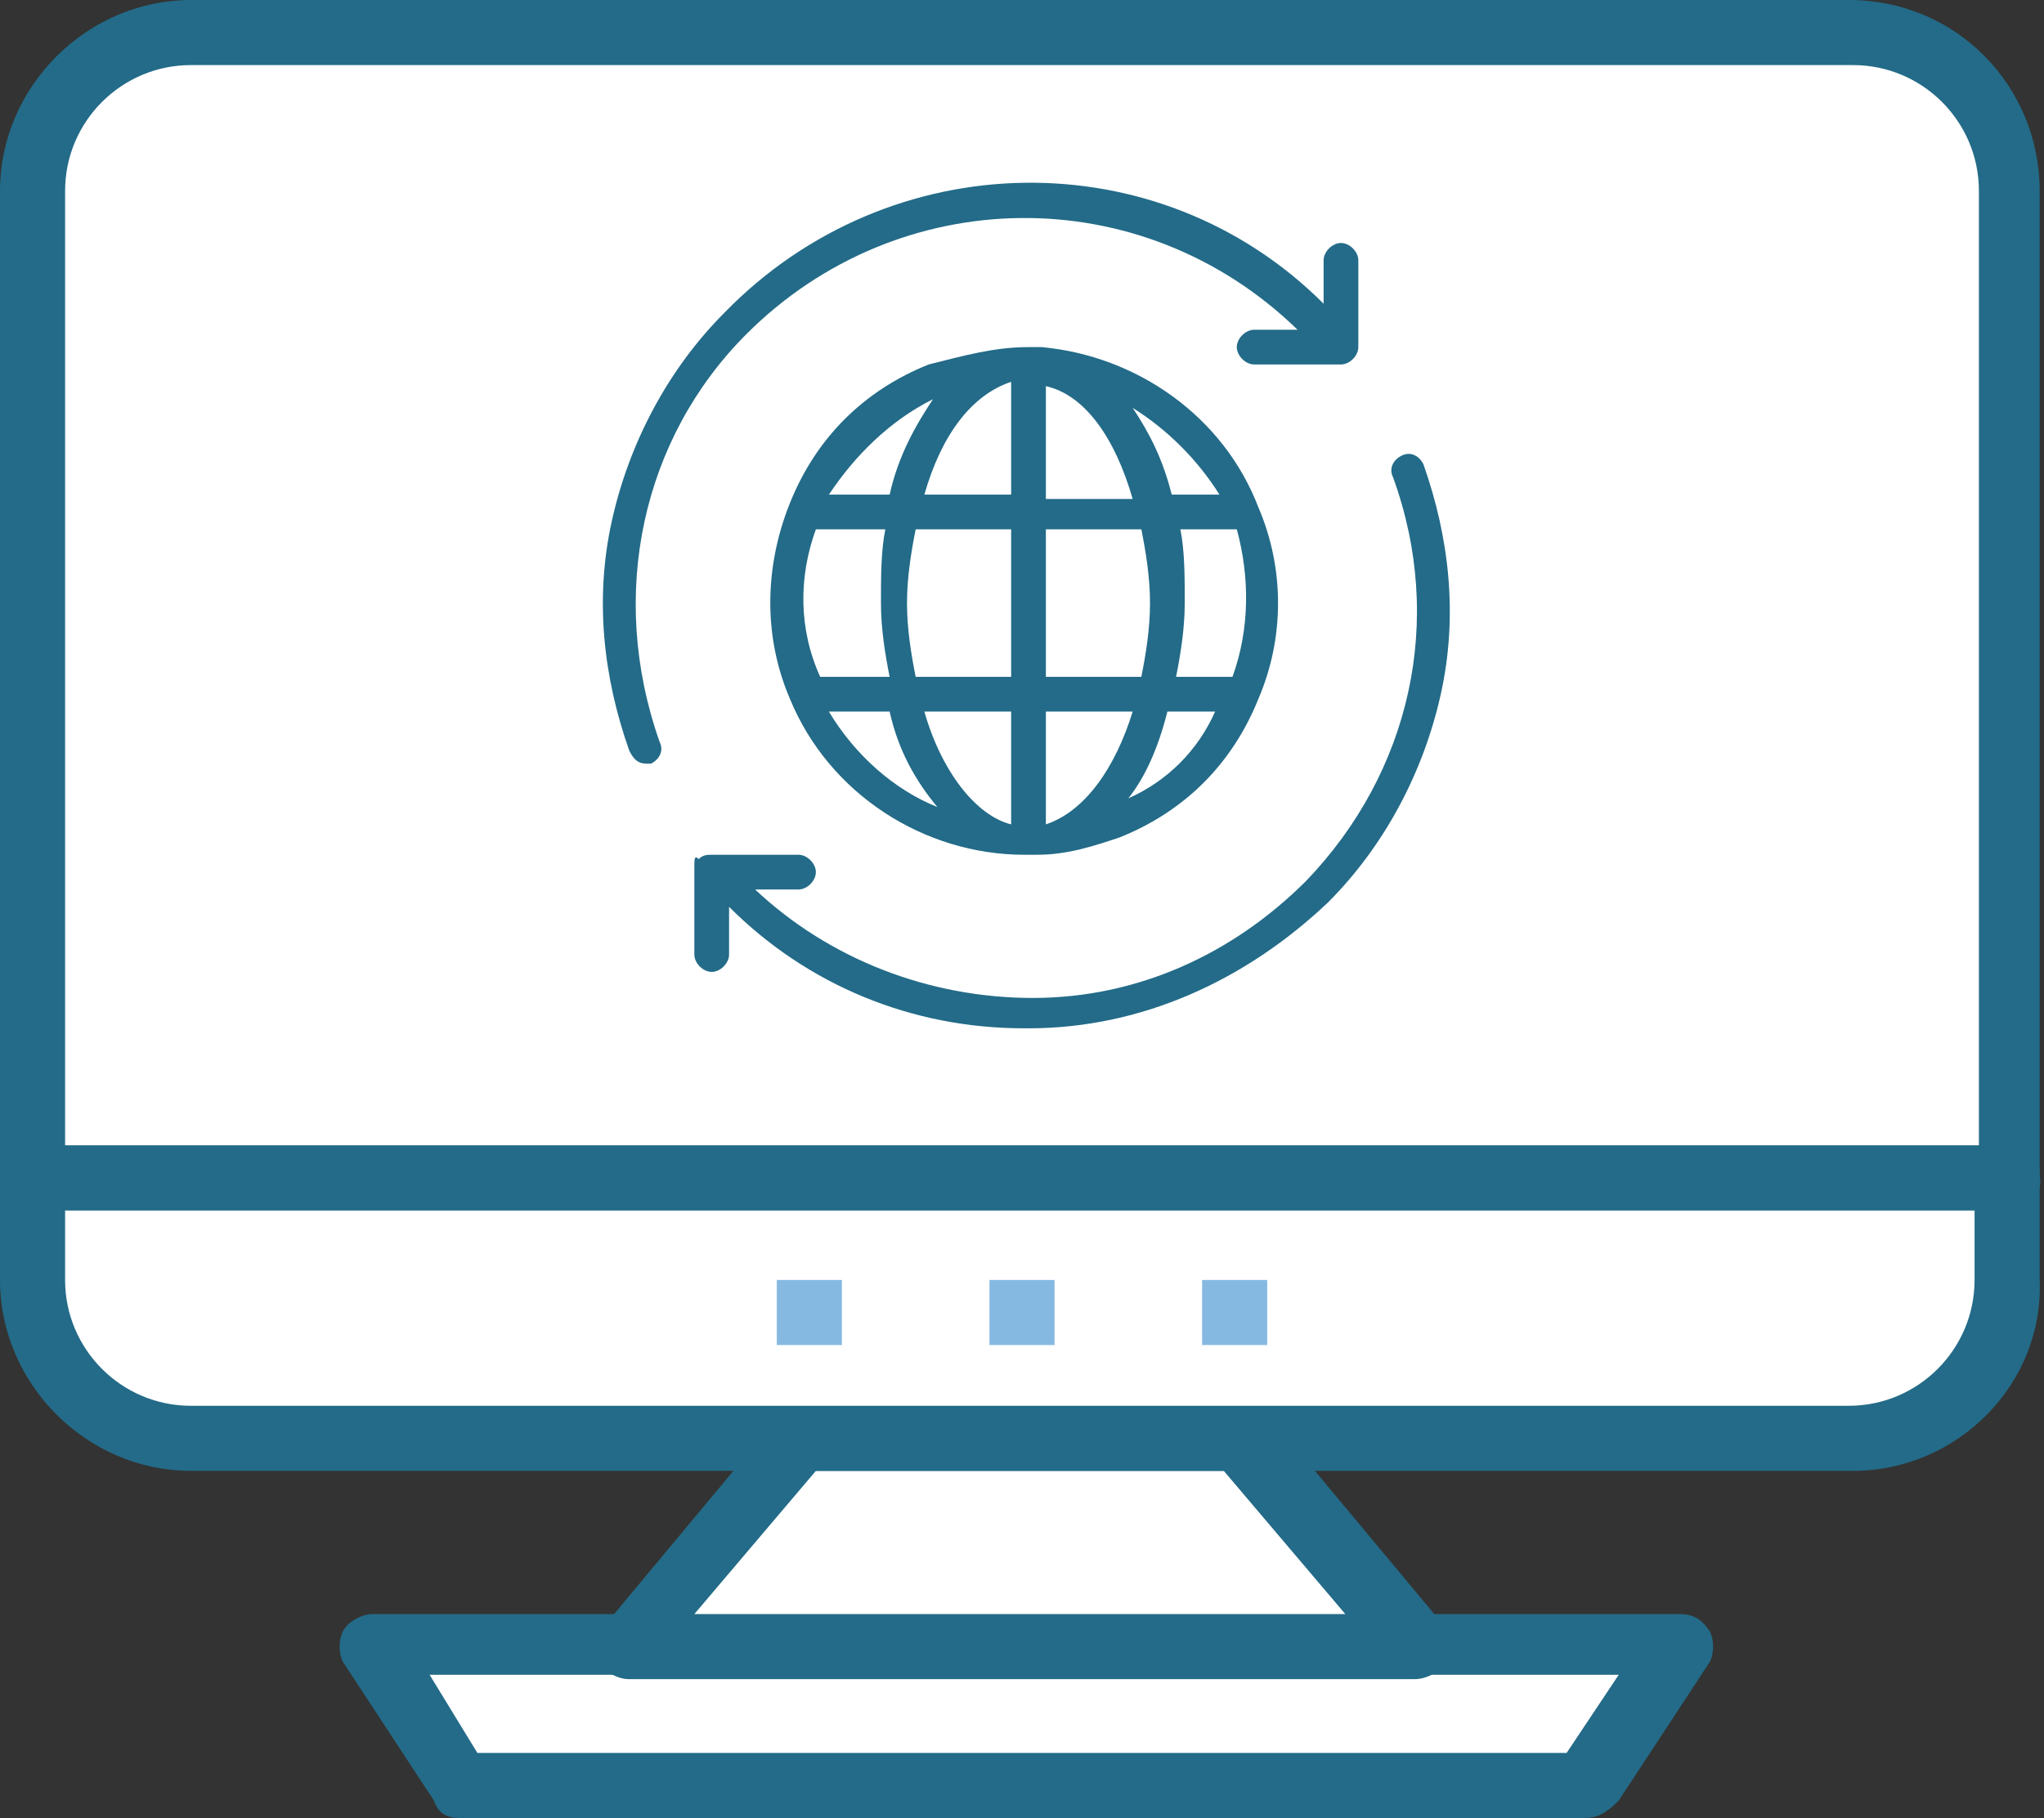 <?xml version="1.0" encoding="utf-8"?>
<!-- Generator: Adobe Illustrator 22.1.0, SVG Export Plug-In . SVG Version: 6.00 Build 0)  -->
<svg version="1.1" id="Layer_1" xmlns="http://www.w3.org/2000/svg" xmlns:xlink="http://www.w3.org/1999/xlink" x="0px" y="0px"
	 viewBox="0 0 47.1 41.9" style="enable-background:new 0 0 47.1 41.9;" xml:space="preserve">
<rect x="0" y="0" width="47.1" height="41.9" fill="#333333" stroke="none"/>
<style type="text/css">
	.st0{fill:#FFFFFF;}
	.st1{fill:#236B88;}
	.st2{fill:#86B9E2;}
</style>
<g id="Group_4235" transform="translate(0 0)">
	<path id="Path_4170" class="st0" d="M38.6,37.9H8.5l2.1,3.2h25.9L38.6,37.9z"/>
	<path id="Path_4171" class="st1" d="M36.5,41.9H10.6c-0.3,0-0.5-0.1-0.6-0.4l-2.1-3.2c-0.1-0.2-0.1-0.5,0-0.7s0.4-0.4,0.7-0.4h30.1
		c0.3,0,0.5,0.1,0.7,0.4c0.1,0.2,0.1,0.5,0,0.7l-2.1,3.2C37,41.8,36.8,41.9,36.5,41.9z M11,40.4h25.1l1.2-1.8H9.9L11,40.4z"/>
	<path id="Path_4172" class="st0" d="M14.5,37.9h18.1l-4-4.8H18.5L14.5,37.9z"/>
	<path id="Path_4173" class="st1" d="M32.6,38.7H14.5c-0.3,0-0.6-0.2-0.7-0.4c-0.1-0.3-0.1-0.6,0.1-0.8l4-4.8
		c0.2-0.2,0.4-0.3,0.6-0.3h10.2c0.2,0,0.5,0.1,0.6,0.3l4,4.8c0.2,0.2,0.2,0.6,0.1,0.8C33.2,38.5,32.9,38.7,32.6,38.7z M16,37.2h15
		l-2.8-3.3h-9.4L16,37.2z"/>
	<path id="Path_4174" class="st0" d="M46.3,4.4c0-2-1.6-3.7-3.6-3.7h-0.1H4.4c-2,0-3.7,1.6-3.7,3.6v0.1v22.7h45.6V4.4z"/>
	<path id="Path_4175" class="st1" d="M46.3,27.9H0.7c-0.4,0-0.7-0.3-0.7-0.6v-0.1V4.4C0,2,2,0,4.4,0h38.2C45.1,0,47,2,47,4.4v22.7
		C47.1,27.5,46.7,27.9,46.3,27.9L46.3,27.9z M1.5,26.4h44.1v-22c0-1.6-1.3-2.9-2.9-2.9H4.4c-1.6,0-2.9,1.3-2.9,2.9V26.4z"/>
	<path id="Path_4177" class="st0" d="M0.7,27.1v2.4c0,2,1.6,3.7,3.6,3.7h0.1h38.2c2,0,3.7-1.6,3.7-3.6v-0.1v-2.4H0.7z"/>
	<path id="Path_4178" class="st1" d="M42.7,33.9H4.4c-2.4,0-4.4-2-4.4-4.4v-2.4c0-0.4,0.3-0.7,0.6-0.7h0.1h45.6
		c0.4,0,0.7,0.3,0.7,0.6v0.1v2.4C47.1,31.9,45.1,33.9,42.7,33.9z M1.5,27.9v1.6c0,1.6,1.3,2.9,2.9,2.9h38.2c1.6,0,2.9-1.3,2.9-2.9
		v-1.6C45.5,27.9,1.5,27.9,1.5,27.9z"/>
	<rect id="Rectangle_6039" x="27.7" y="29.5" class="st2" width="1.5" height="1.5"/>
	<rect id="Rectangle_6040" x="22.8" y="29.5" class="st2" width="1.5" height="1.5"/>
	<rect id="Rectangle_6041" x="17.9" y="29.5" class="st2" width="1.5" height="1.5"/>
</g>
<g>
	<path class="st1" d="M29,11.7c-0.8-2.1-2.8-3.5-5-3.7h-0.1l0,0c0,0,0,0-0.1,0l0,0h-0.1c-0.8,0-1.5,0.2-2.3,0.4
		c-1.5,0.6-2.6,1.7-3.2,3.2s-0.6,3.1,0,4.5c0.9,2.2,3.1,3.6,5.4,3.6h0.1c0,0,0,0,0.1,0l0,0h0.1l0,0l0,0c0.7,0,1.3-0.2,1.9-0.4
		c1.5-0.6,2.6-1.7,3.2-3.2C29.6,14.7,29.6,13.1,29,11.7L29,11.7L29,11.7L29,11.7z M21.5,9.2c-0.4,0.6-0.8,1.3-1,2.2h-1.4
		C19.7,10.5,20.5,9.7,21.5,9.2L21.5,9.2z M18.8,12.2h1.6c-0.1,0.5-0.1,1.1-0.1,1.7c0,0.6,0.1,1.2,0.2,1.7h-1.6
		C18.4,14.5,18.4,13.3,18.8,12.2L18.8,12.2z M19.1,16.4h1.4c0.2,0.9,0.6,1.6,1.1,2.2C20.6,18.2,19.7,17.4,19.1,16.4L19.1,16.4z
		 M23.3,19c-0.8-0.2-1.6-1.2-2-2.6h2V19z M23.3,15.6h-2.2c-0.1-0.5-0.2-1.1-0.2-1.7c0-0.6,0.1-1.2,0.2-1.7h2.2V15.6z M23.3,11.4h-2
		c0.4-1.4,1.1-2.3,2-2.6V11.4z M28.1,11.4H27c-0.2-0.8-0.5-1.4-0.9-2C26.9,9.9,27.6,10.6,28.1,11.4L28.1,11.4z M24.1,8.9
		c0.9,0.2,1.6,1.2,2,2.6h-2V8.9z M24.1,12.2h2.2c0.1,0.5,0.2,1.1,0.2,1.7c0,0.6-0.1,1.2-0.2,1.7h-2.2V12.2z M24.1,19v-2.6h2
		C25.7,17.7,25,18.7,24.1,19L24.1,19z M26,18.4c0.4-0.5,0.7-1.2,0.9-2H28C27.6,17.3,26.9,18,26,18.4L26,18.4z M28.4,15.6h-1.3
		c0.1-0.5,0.2-1.1,0.2-1.7c0-0.6,0-1.2-0.1-1.7h1.3C28.8,13.3,28.8,14.5,28.4,15.6L28.4,15.6z"/>
</g>
<path class="st1" d="M17.2,7.7c3.5-3.5,9.1-3.6,12.7-0.1h-1c-0.2,0-0.4,0.2-0.4,0.4c0,0.2,0.2,0.4,0.4,0.4l0,0h2
	c0.2,0,0.4-0.2,0.4-0.4V6c0-0.2-0.2-0.4-0.4-0.4c-0.2,0-0.4,0.2-0.4,0.4v1c-3.8-3.8-10-3.7-13.8,0.2c-1.3,1.3-2.2,3-2.6,4.8
	c-0.4,1.8-0.2,3.6,0.4,5.3c0.1,0.2,0.2,0.3,0.4,0.3H15c0.2-0.1,0.3-0.3,0.2-0.5C14,13.7,14.8,10.1,17.2,7.7L17.2,7.7z"/>
<path class="st1" d="M16.8,20.9c1.8,1.8,4.2,2.8,6.8,2.8h0.1c2.6,0,5-1.1,6.9-2.9c1.3-1.3,2.2-3,2.6-4.8c0.4-1.8,0.2-3.6-0.4-5.3
	c-0.1-0.2-0.3-0.3-0.5-0.2S32,10.8,32.1,11c1.2,3.3,0.4,6.8-2,9.3C28.4,22,26.2,23,23.8,23s-4.7-0.9-6.4-2.5h1
	c0.2,0,0.4-0.2,0.4-0.4c0-0.2-0.2-0.4-0.4-0.4l0,0h-2c-0.1,0-0.2,0-0.3,0.1C16,19.7,16,19.8,16,20v2c0,0.2,0.2,0.4,0.4,0.4l0,0
	c0.2,0,0.4-0.2,0.4-0.4V20.9z"/>
</svg>
